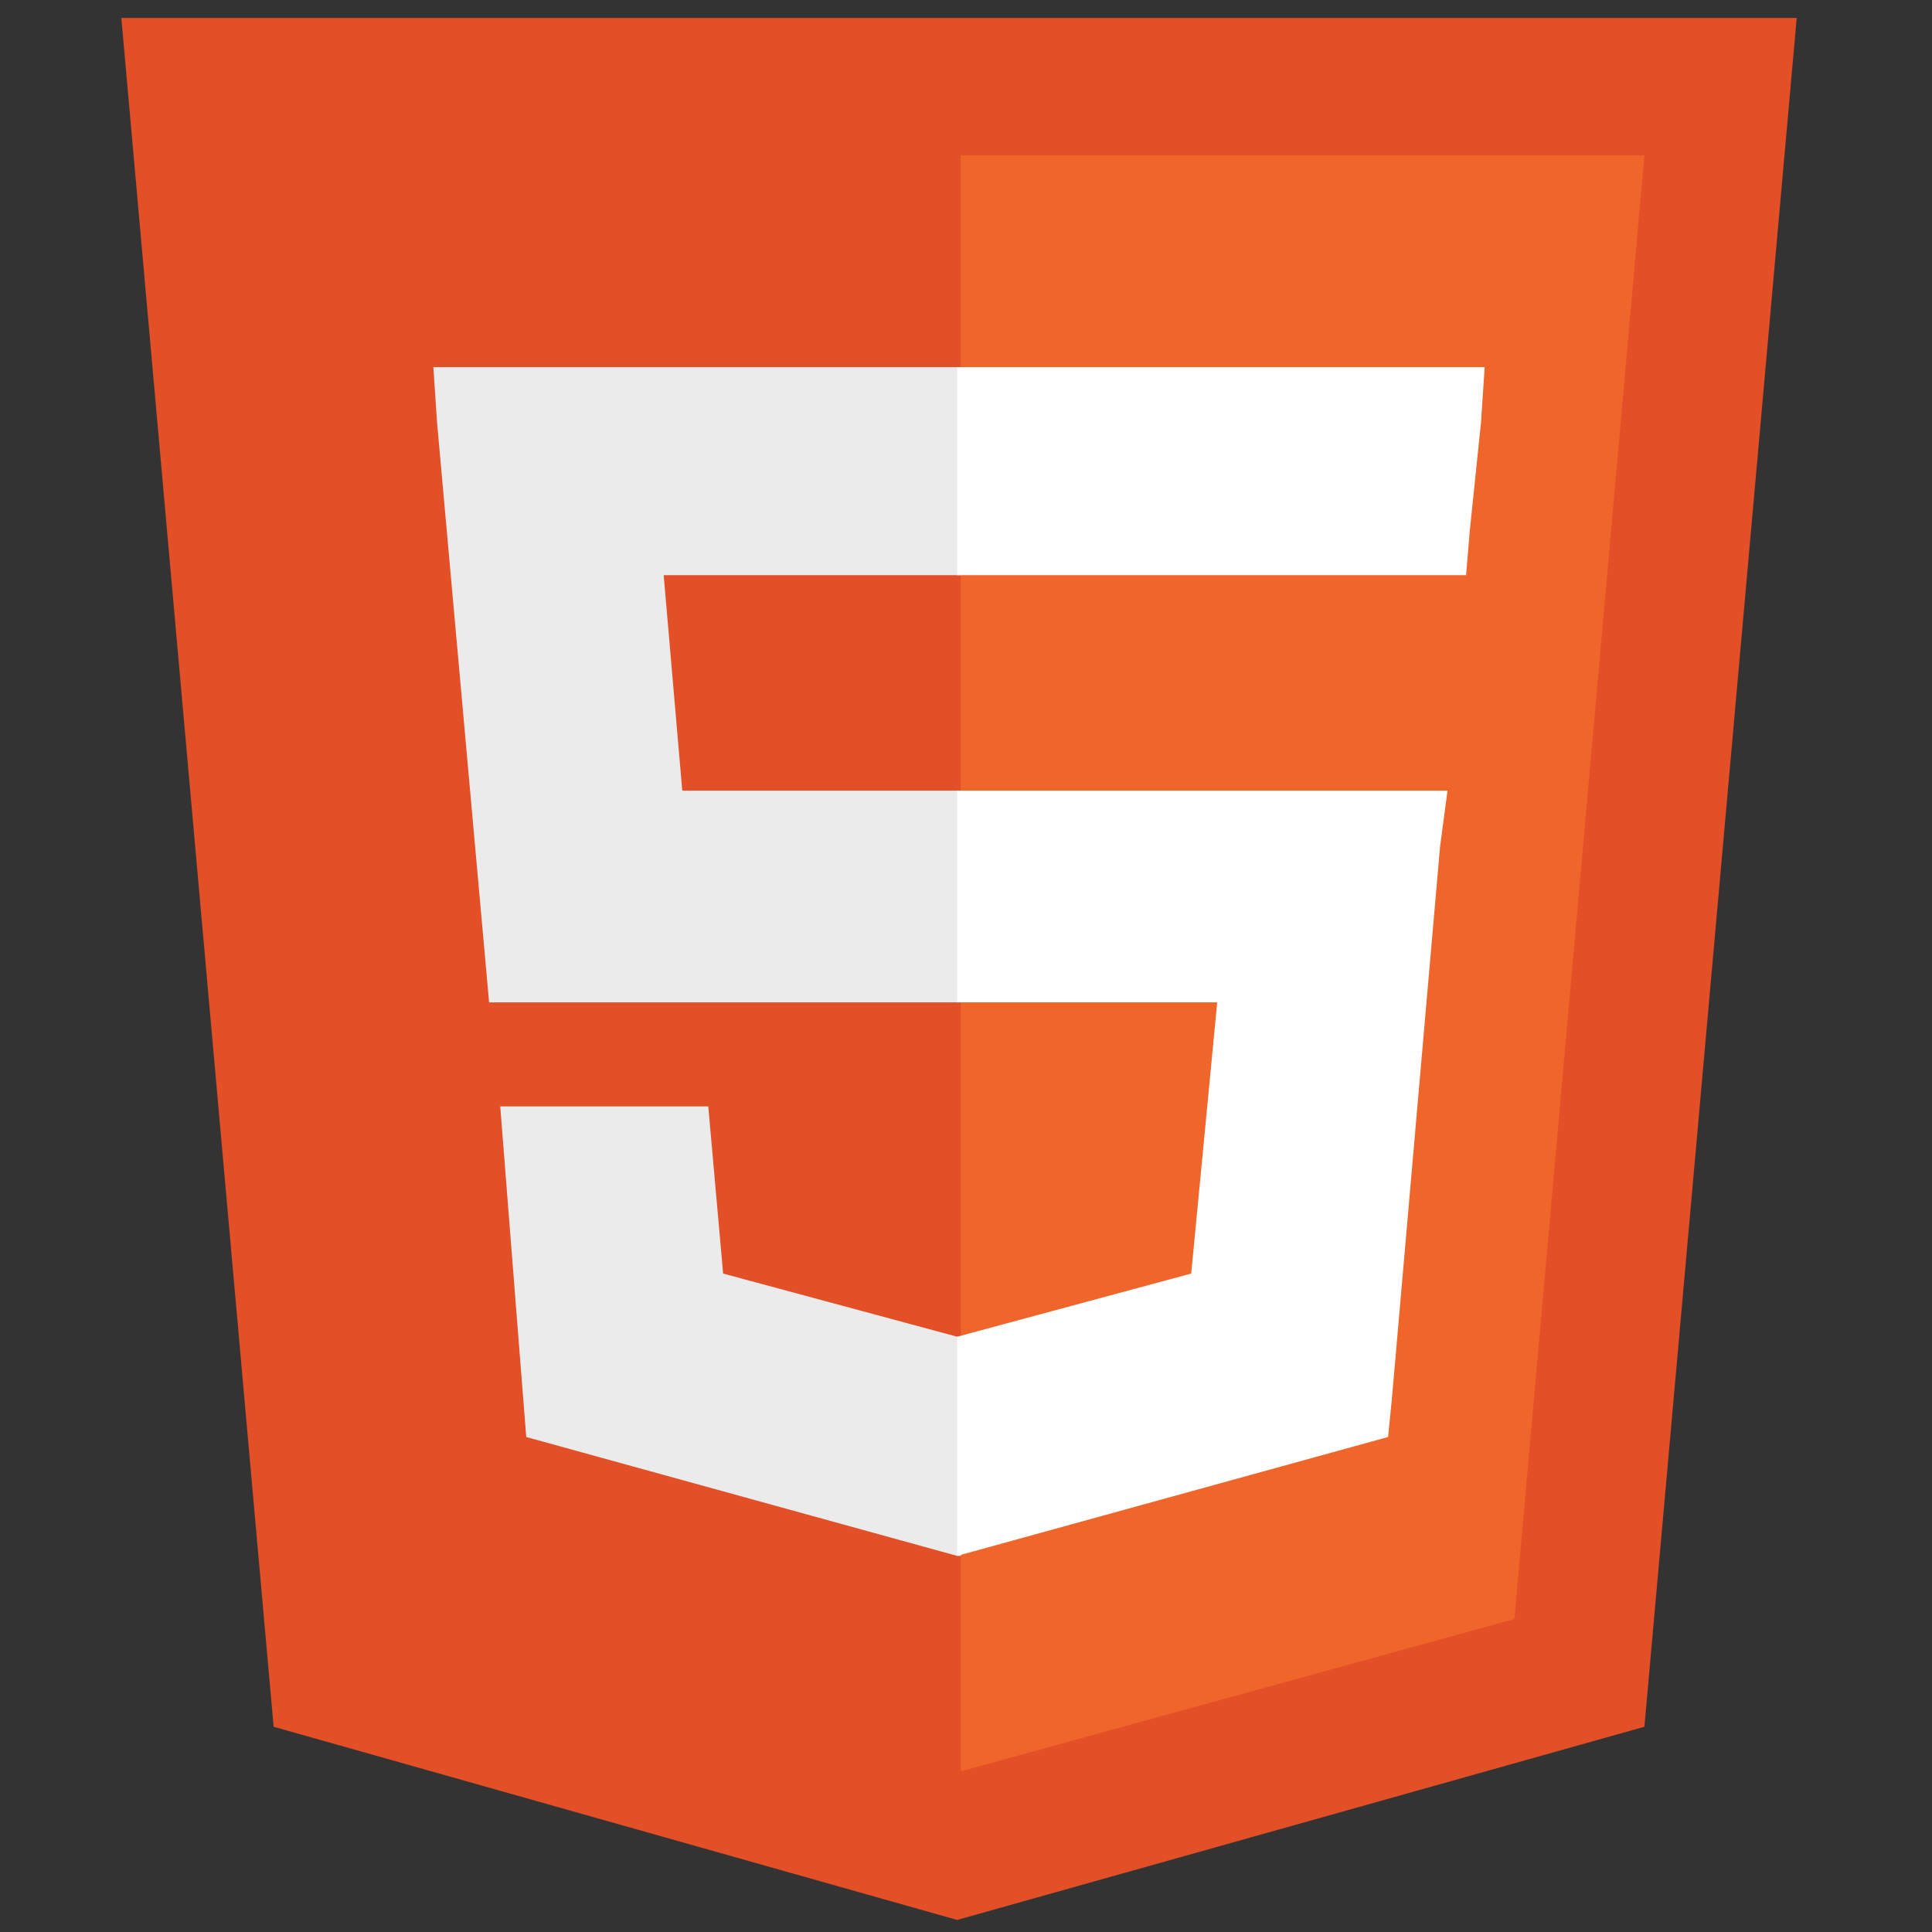 <svg width="90" height="90" viewBox="0 0 90 90" fill="none" xmlns="http://www.w3.org/2000/svg">
<rect x="0" y="0" width="90" height="90" fill="#333333" stroke="none"/>
<g clip-path="url(#clip0_105_329)">
<path d="M12.747 80.439L5.652 0.836H83.698L76.603 80.439L44.588 89.438" fill="#E34F26"/>
<path d="M44.761 82.516L70.546 75.421L76.603 7.238H44.761" fill="#EF652A"/>
<path d="M44.761 36.83H31.783L30.917 26.793H44.761V17.102H44.588H20.188L20.361 19.698L22.784 46.694H44.761V36.83ZM44.761 62.269H44.588L33.686 59.327L32.994 51.539H27.802H23.303L24.514 66.941L44.588 72.479H44.761V62.269Z" fill="#EBEBEB"/>
<path d="M44.588 36.83V46.694H56.702L55.491 59.327L44.588 62.269V72.479L64.662 66.941L64.835 65.21L67.085 39.426L67.431 36.83H64.662H44.588ZM44.588 17.102V23.159V26.793H68.296L68.469 24.716L68.989 19.698L69.162 17.102H44.588Z" fill="white"/>
</g>
<defs>
<clipPath id="clip0_105_329">
<rect width="88.602" height="88.602" fill="white" transform="translate(0.46 0.836)"/>
</clipPath>
</defs>
</svg>
